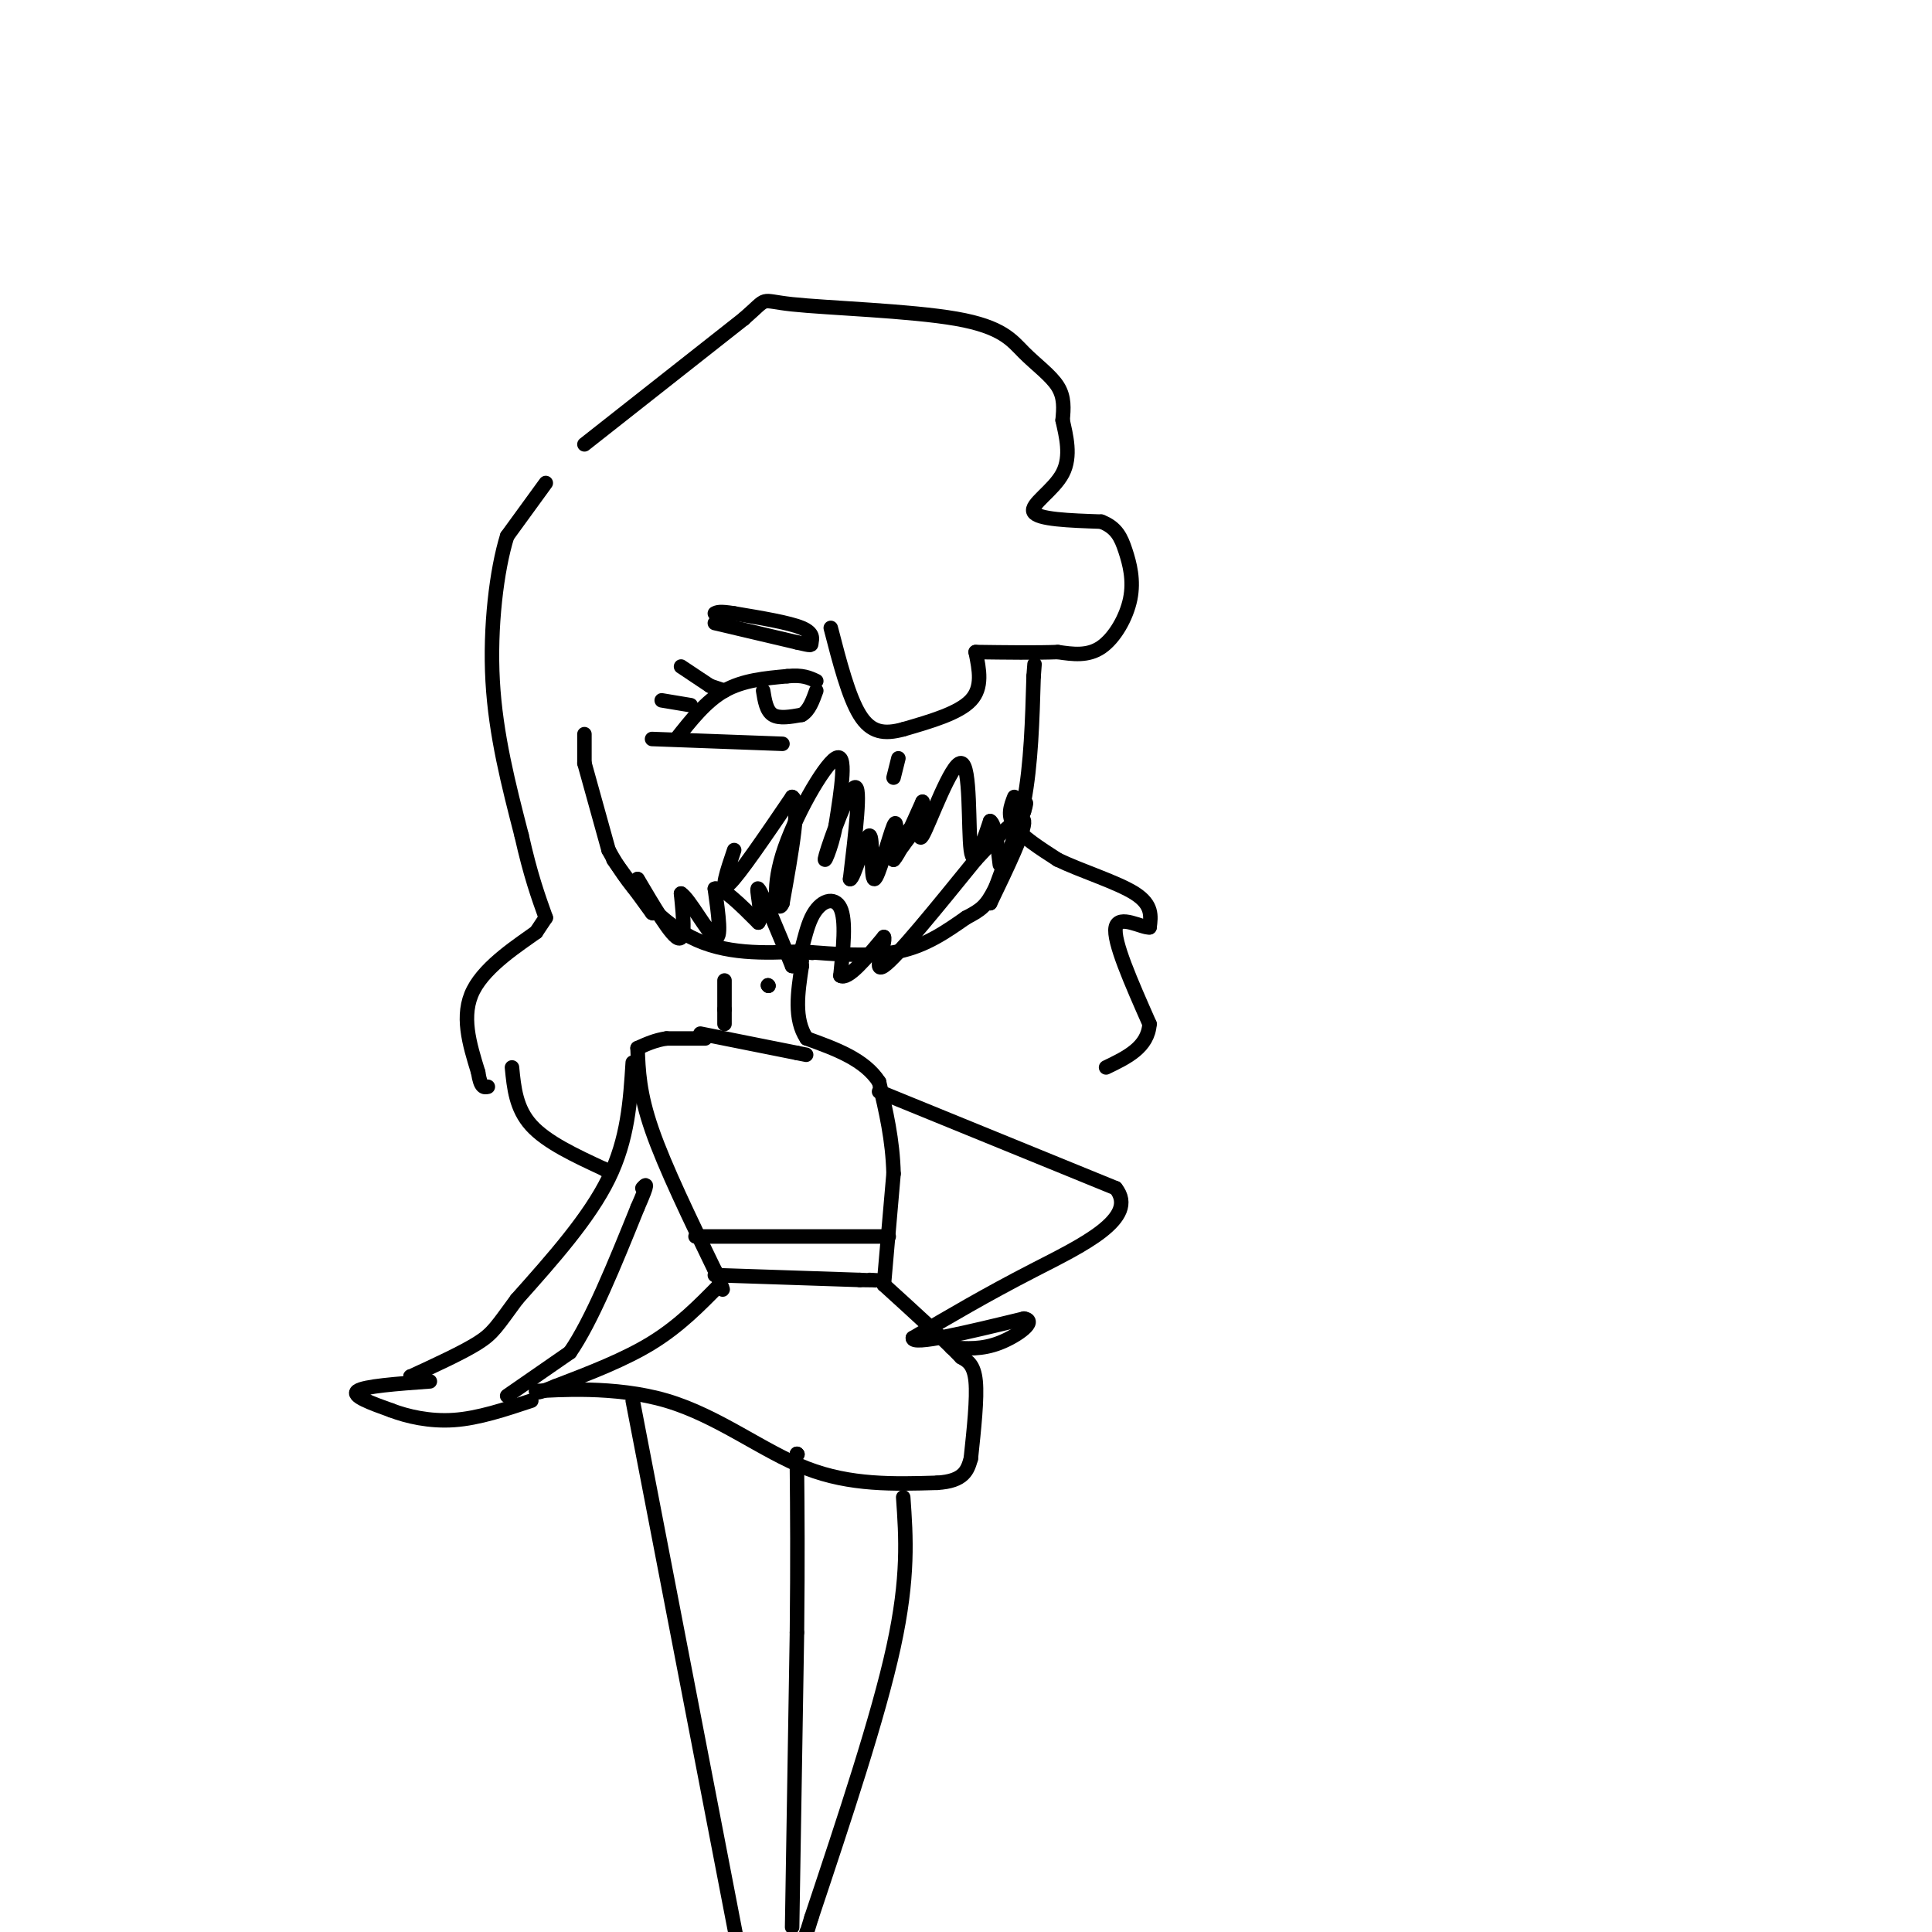 <svg viewBox='0 0 400 400' version='1.1' xmlns='http://www.w3.org/2000/svg' xmlns:xlink='http://www.w3.org/1999/xlink'><g fill='none' stroke='#000000' stroke-width='3' stroke-linecap='round' stroke-linejoin='round'><path d='M113,100c0.000,0.000 -8.000,11.000 -8,11'/><path d='M105,111c-2.178,6.956 -3.622,18.844 -3,30c0.622,11.156 3.311,21.578 6,32'/><path d='M108,173c1.833,8.167 3.417,12.583 5,17'/><path d='M113,190c0.000,0.000 -2.000,3.000 -2,3'/><path d='M111,193c-3.244,2.378 -10.356,6.822 -13,12c-2.644,5.178 -0.822,11.089 1,17'/><path d='M99,222c0.500,3.333 1.250,3.167 2,3'/><path d='M106,221c0.417,4.250 0.833,8.500 4,12c3.167,3.500 9.083,6.250 15,9'/><path d='M125,242c2.500,1.500 1.250,0.750 0,0'/><path d='M121,92c0.000,0.000 33.000,-26.000 33,-26'/><path d='M154,66c5.505,-4.794 2.768,-3.779 10,-3c7.232,0.779 24.433,1.322 34,3c9.567,1.678 11.499,4.490 14,7c2.501,2.510 5.572,4.717 7,7c1.428,2.283 1.214,4.641 1,7'/><path d='M220,87c0.679,3.119 1.875,7.417 0,11c-1.875,3.583 -6.821,6.452 -6,8c0.821,1.548 7.411,1.774 14,2'/><path d='M228,108c3.171,1.219 4.097,3.265 5,6c0.903,2.735 1.781,6.159 1,10c-0.781,3.841 -3.223,8.097 -6,10c-2.777,1.903 -5.888,1.451 -9,1'/><path d='M219,135c-4.333,0.167 -10.667,0.083 -17,0'/><path d='M202,135c0.750,3.667 1.500,7.333 -1,10c-2.500,2.667 -8.250,4.333 -14,6'/><path d='M187,151c-3.911,1.067 -6.689,0.733 -9,-3c-2.311,-3.733 -4.156,-10.867 -6,-18'/><path d='M121,152c0.000,0.000 0.000,6.000 0,6'/><path d='M121,158c0.000,0.000 5.000,18.000 5,18'/><path d='M126,176c3.533,6.667 9.867,14.333 17,18c7.133,3.667 15.067,3.333 23,3'/><path d='M166,197c3.833,0.500 1.917,0.250 0,0'/><path d='M166,197c7.167,0.583 14.333,1.167 20,0c5.667,-1.167 9.833,-4.083 14,-7'/><path d='M200,190c3.190,-1.679 4.167,-2.375 6,-6c1.833,-3.625 4.524,-10.179 6,-18c1.476,-7.821 1.738,-16.911 2,-26'/><path d='M214,140c0.333,-4.333 0.167,-2.167 0,0'/><path d='M186,174c0.000,0.000 6.000,-6.000 6,-6'/><path d='M192,168c0.167,0.167 -2.417,3.583 -5,7'/><path d='M187,175c-0.833,1.167 -0.417,0.583 0,0'/><path d='M185,161c0.000,0.000 1.000,-4.000 1,-4'/><path d='M140,153c3.083,-3.917 6.167,-7.833 10,-10c3.833,-2.167 8.417,-2.583 13,-3'/><path d='M163,140c3.167,-0.333 4.583,0.333 6,1'/><path d='M158,143c0.333,2.083 0.667,4.167 2,5c1.333,0.833 3.667,0.417 6,0'/><path d='M166,148c1.500,-0.833 2.250,-2.917 3,-5'/><path d='M135,153c0.000,0.000 27.000,1.000 27,1'/><path d='M148,129c0.000,0.000 17.000,4.000 17,4'/><path d='M165,133c3.262,0.762 2.917,0.667 3,0c0.083,-0.667 0.595,-1.905 -2,-3c-2.595,-1.095 -8.298,-2.048 -14,-3'/><path d='M152,127c-3.000,-0.500 -3.500,-0.250 -4,0'/><path d='M143,146c0.000,0.000 -6.000,-1.000 -6,-1'/><path d='M150,143c0.000,0.000 -3.000,-1.000 -3,-1'/><path d='M147,142c0.000,0.000 -6.000,-4.000 -6,-4'/><path d='M127,178c0.000,0.000 8.000,11.000 8,11'/><path d='M135,189c0.833,0.667 -1.083,-3.167 -3,-7'/><path d='M132,182c1.267,1.978 5.933,10.422 8,12c2.067,1.578 1.533,-3.711 1,-9'/><path d='M141,185c1.711,1.044 5.489,8.156 7,9c1.511,0.844 0.756,-4.578 0,-10'/><path d='M148,184c1.500,-0.500 5.250,3.250 9,7'/><path d='M157,191c1.089,-1.178 -0.689,-7.622 0,-7c0.689,0.622 3.844,8.311 7,16'/><path d='M164,200c1.631,0.500 2.208,-6.250 4,-10c1.792,-3.750 4.798,-4.500 6,-2c1.202,2.500 0.601,8.250 0,14'/><path d='M174,202c1.500,1.000 5.250,-3.500 9,-8'/><path d='M183,194c0.556,1.067 -2.556,7.733 0,6c2.556,-1.733 10.778,-11.867 19,-22'/><path d='M202,178c5.489,-5.956 9.711,-9.844 10,-8c0.289,1.844 -3.356,9.422 -7,17'/><path d='M205,187c0.000,-0.333 3.500,-9.667 7,-19'/><path d='M212,168c1.000,-3.167 0.000,-1.583 -1,0'/><path d='M152,176c-1.500,4.417 -3.000,8.833 -1,7c2.000,-1.833 7.500,-9.917 13,-18'/><path d='M164,165c1.833,0.667 -0.083,11.333 -2,22'/><path d='M162,187c-0.964,2.500 -2.375,-2.250 0,-10c2.375,-7.750 8.536,-18.500 11,-20c2.464,-1.500 1.232,6.250 0,14'/><path d='M173,171c-0.821,4.583 -2.875,9.042 -2,6c0.875,-3.042 4.679,-13.583 6,-14c1.321,-0.417 0.161,9.292 -1,19'/><path d='M176,182c0.754,0.158 3.140,-8.947 4,-9c0.860,-0.053 0.193,8.947 1,9c0.807,0.053 3.088,-8.842 4,-11c0.912,-2.158 0.456,2.421 0,7'/><path d='M185,178c1.000,-0.833 3.500,-6.417 6,-12'/><path d='M191,166c0.463,0.944 -1.381,9.305 0,7c1.381,-2.305 5.987,-15.274 8,-15c2.013,0.274 1.432,13.793 2,18c0.568,4.207 2.284,-0.896 4,-6'/><path d='M205,170c1.000,0.500 1.500,4.750 2,9'/><path d='M210,165c-0.750,1.917 -1.500,3.833 0,6c1.500,2.167 5.250,4.583 9,7'/><path d='M219,178c4.822,2.333 12.378,4.667 16,7c3.622,2.333 3.311,4.667 3,7'/><path d='M238,192c-1.400,0.200 -6.400,-2.800 -7,0c-0.600,2.800 3.200,11.400 7,20'/><path d='M238,212c-0.333,4.833 -4.667,6.917 -9,9'/><path d='M150,203c0.000,0.000 0.000,6.000 0,6'/><path d='M150,209c0.000,1.500 0.000,2.250 0,3'/><path d='M159,204c0.000,0.000 0.100,0.100 0.1,0.1'/><path d='M159,204c0.000,0.000 0.100,0.100 0.1,0.1'/><path d='M146,215c0.000,0.000 -8.000,0.000 -8,0'/><path d='M138,215c-2.333,0.333 -4.167,1.167 -6,2'/><path d='M132,217c0.167,4.667 0.333,9.333 3,17c2.667,7.667 7.833,18.333 13,29'/><path d='M148,263c2.333,5.333 1.667,4.167 1,3'/><path d='M149,266c-4.167,4.250 -8.333,8.500 -14,12c-5.667,3.500 -12.833,6.250 -20,9'/><path d='M115,287c-4.000,1.667 -4.000,1.333 -4,1'/><path d='M111,288c4.083,-0.190 16.292,-1.167 27,2c10.708,3.167 19.917,10.476 29,14c9.083,3.524 18.042,3.262 27,3'/><path d='M194,307c5.667,-0.333 6.333,-2.667 7,-5'/><path d='M201,302c0.667,-6.250 1.333,-12.500 1,-16c-0.333,-3.500 -1.667,-4.250 -3,-5'/><path d='M199,281c-3.167,-3.333 -9.583,-9.167 -16,-15'/><path d='M183,266c0.000,0.000 2.000,-23.000 2,-23'/><path d='M185,243c-0.167,-7.000 -1.583,-13.000 -3,-19'/><path d='M182,224c-3.000,-4.667 -9.000,-6.833 -15,-9'/><path d='M167,215c-2.667,-4.000 -1.833,-9.500 -1,-15'/><path d='M166,200c-0.167,-2.667 -0.083,-1.833 0,-1'/><path d='M145,214c0.000,0.000 20.000,4.000 20,4'/><path d='M165,218c3.333,0.667 1.667,0.333 0,0'/><path d='M148,264c0.000,0.000 30.000,1.000 30,1'/><path d='M178,265c5.333,0.167 3.667,0.083 2,0'/><path d='M144,256c0.000,0.000 40.000,0.000 40,0'/><path d='M131,220c-0.500,7.917 -1.000,15.833 -5,24c-4.000,8.167 -11.500,16.583 -19,25'/><path d='M107,269c-4.111,5.578 -4.889,7.022 -8,9c-3.111,1.978 -8.556,4.489 -14,7'/><path d='M85,285c0.000,0.000 0.100,0.100 0.1,0.1'/><path d='M85,285c0.000,0.000 0.100,0.100 0.1,0.1'/><path d='M105,289c0.000,0.000 13.000,-9.000 13,-9'/><path d='M118,280c4.500,-6.500 9.250,-18.250 14,-30'/><path d='M132,250c2.500,-5.667 1.750,-4.833 1,-4'/><path d='M182,226c0.000,0.000 49.000,20.000 49,20'/><path d='M231,246c4.956,6.267 -7.156,11.933 -17,17c-9.844,5.067 -17.422,9.533 -25,14'/><path d='M189,277c-0.333,1.667 11.333,-1.167 23,-4'/><path d='M212,273c2.911,0.444 -1.311,3.556 -5,5c-3.689,1.444 -6.844,1.222 -10,1'/><path d='M131,290c0.000,0.000 22.000,114.000 22,114'/><path d='M165,301c0.000,0.000 0.100,0.100 0.1,0.1'/><path d='M165,301c0.000,0.000 0.100,0.100 0.1,0.1'/><path d='M164,399c0.000,0.000 1.000,-61.000 1,-61'/><path d='M165,338c0.167,-15.833 0.083,-24.917 0,-34'/><path d='M187,310c0.583,8.250 1.167,16.500 -2,31c-3.167,14.500 -10.083,35.250 -17,56'/><path d='M168,397c-3.000,9.833 -2.000,6.417 -1,3'/><path d='M89,286c-6.833,0.500 -13.667,1.000 -15,2c-1.333,1.000 2.833,2.500 7,4'/><path d='M81,292c3.267,1.244 7.933,2.356 13,2c5.067,-0.356 10.533,-2.178 16,-4'/></g>
</svg>